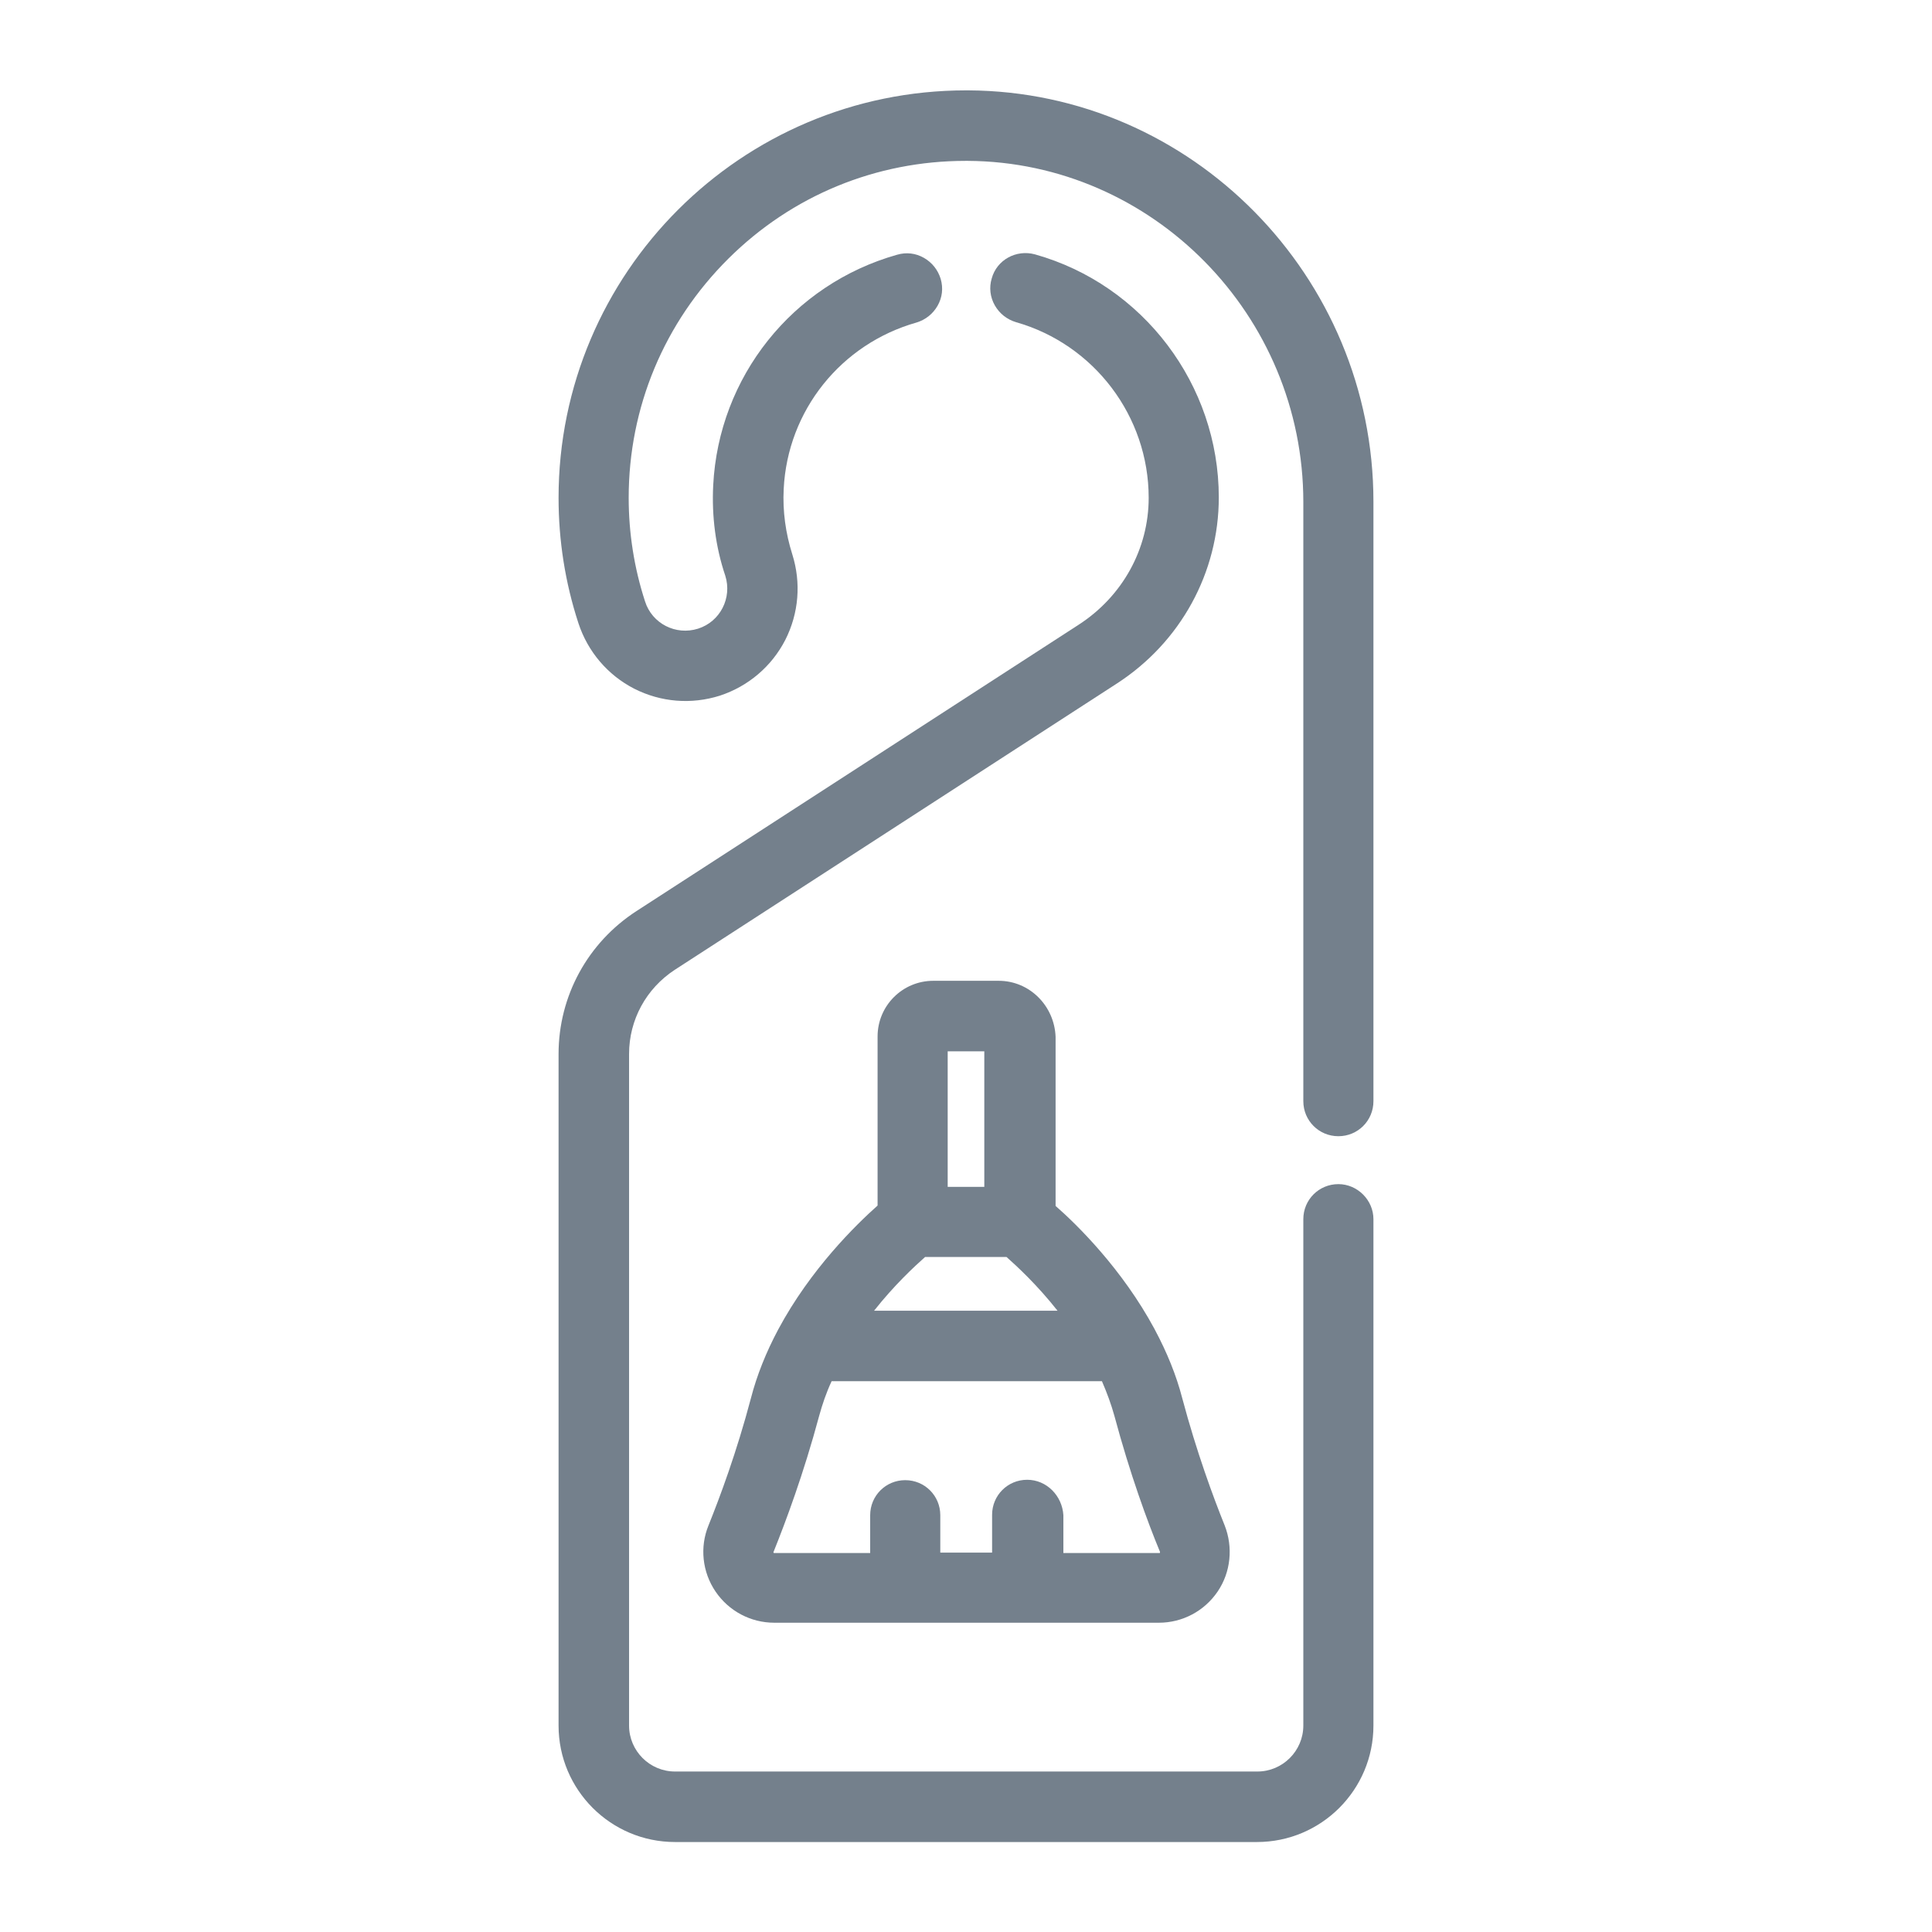 <?xml version="1.0" encoding="utf-8"?>
<!-- Generator: Adobe Illustrator 22.0.1, SVG Export Plug-In . SVG Version: 6.00 Build 0)  -->
<svg version="1.1" id="Livello_1" xmlns="http://www.w3.org/2000/svg" xmlns:xlink="http://www.w3.org/1999/xlink" x="0px" y="0px"
	 viewBox="0 0 496 496" style="enable-background:new 0 0 496 496;" xml:space="preserve">
<style type="text/css">
	.st0{fill:#74808C;}
</style>
<g>
	<path class="st0" d="M256.4,251.8h-16.8c-7.9,0-14.3,6.4-14.3,14.3v43.4c-5.5,4.9-17.2,16.3-25.5,31.8c-3.1,5.8-5.5,11.8-7,17.6
		c-3.7,14-8,25.5-10.9,32.7c-2.3,5.6-1.6,12,1.8,17c3.4,5,9,8,15.1,8h98.7c6.1,0,11.7-3,15.1-8c3.4-5,4-11.4,1.8-17
		c-2.9-7.2-7.2-18.8-10.9-32.7c-1.5-5.8-3.9-11.7-7-17.5l-0.1-0.2c-8.3-15.4-19.9-26.8-25.4-31.6v-43.4
		C270.7,258.2,264.3,251.8,256.4,251.8z M263.7,379.9c-5,0-9,4-9,9v9.7h-13.3V389c0-5-4-9-9-9s-9,4-9,9v9.7h-24.7c0,0-0.1,0-0.1-0.1
		c-0.1-0.1,0-0.1,0-0.2c3.1-7.7,7.7-20,11.7-34.9c0.8-2.9,1.8-5.9,3.2-8.9h69.4c1.3,3,2.4,6,3.2,8.9c4,14.9,8.5,27.2,11.7,34.9
		c0,0,0,0.1,0,0.2c0,0.1-0.1,0.1-0.1,0.1h-24.7V389C272.7,384,268.7,379.9,263.7,379.9z M224.4,336.5c5.2-6.6,10.4-11.4,13.1-13.8
		h20.9c2.7,2.4,7.9,7.2,13.1,13.8H224.4z M243.3,304.7v-34.8h9.4v34.8H243.3z"/>
	<path class="st0" d="M343.6,304c-5,0-9,4-9,9V443c0,6.5-5.3,11.8-11.8,11.8H173.3c-6.5,0-11.8-5.3-11.8-11.8V270.6
		c0-8.8,4.4-16.8,11.7-21.6l113.5-73.5c16.4-10.6,26.2-28.5,26.2-47.8c0-28.9-19.4-54.6-47.2-62.4c-4.8-1.3-9.8,1.4-11.1,6.2
		c-0.7,2.3-0.4,4.8,0.8,6.9c1.2,2.1,3.1,3.6,5.4,4.3c20.1,5.7,34.1,24.2,34.1,45.1c0,13.1-6.7,25.3-18,32.6l-113.5,73.5
		c-12.5,8.1-20,21.8-20,36.7V443c0,16.5,13.4,29.9,29.9,29.9h149.4c16.5,0,29.9-13.4,29.9-29.9V313C352.6,308.1,348.5,304,343.6,304
		z"/>
	<path class="st0" d="M248.6,23.2l-0.6,0c-57.7,0-104.6,46.9-104.6,104.6c0,11,1.7,21.8,5.1,32.2c2.4,7.3,7.5,13.3,14.3,16.8
		c6.9,3.5,14.7,4.1,22,1.8c7.3-2.4,13.3-7.5,16.8-14.3c3.5-6.9,4.1-14.7,1.8-22c-1.7-5.4-2.5-11-2.2-16.8
		c1-20.1,14.7-37.2,34.1-42.7c2.3-0.7,4.2-2.2,5.4-4.3c1.2-2.1,1.5-4.5,0.8-6.9c-0.7-2.3-2.2-4.2-4.3-5.4c-2.1-1.2-4.5-1.5-6.9-0.8
		c-26.9,7.6-45.8,31.4-47.2,59.2c-0.4,7.9,0.6,15.8,3.1,23.2c1.8,5.7-1.3,11.8-7,13.6c-5.7,1.8-11.8-1.3-13.6-7
		c-2.8-8.6-4.2-17.6-4.2-26.6c0-23.2,9.1-45,25.6-61.4c16.3-16.2,37.9-25.1,60.9-25.1c0.2,0,0.4,0,0.6,0
		c47.4,0.3,86.1,39.6,86.1,87.6v153.8c0,5,4,9,9,9c5,0,9-4,9-9V128.8C352.6,70.9,305.9,23.5,248.6,23.2z"/>
</g>
</svg>
